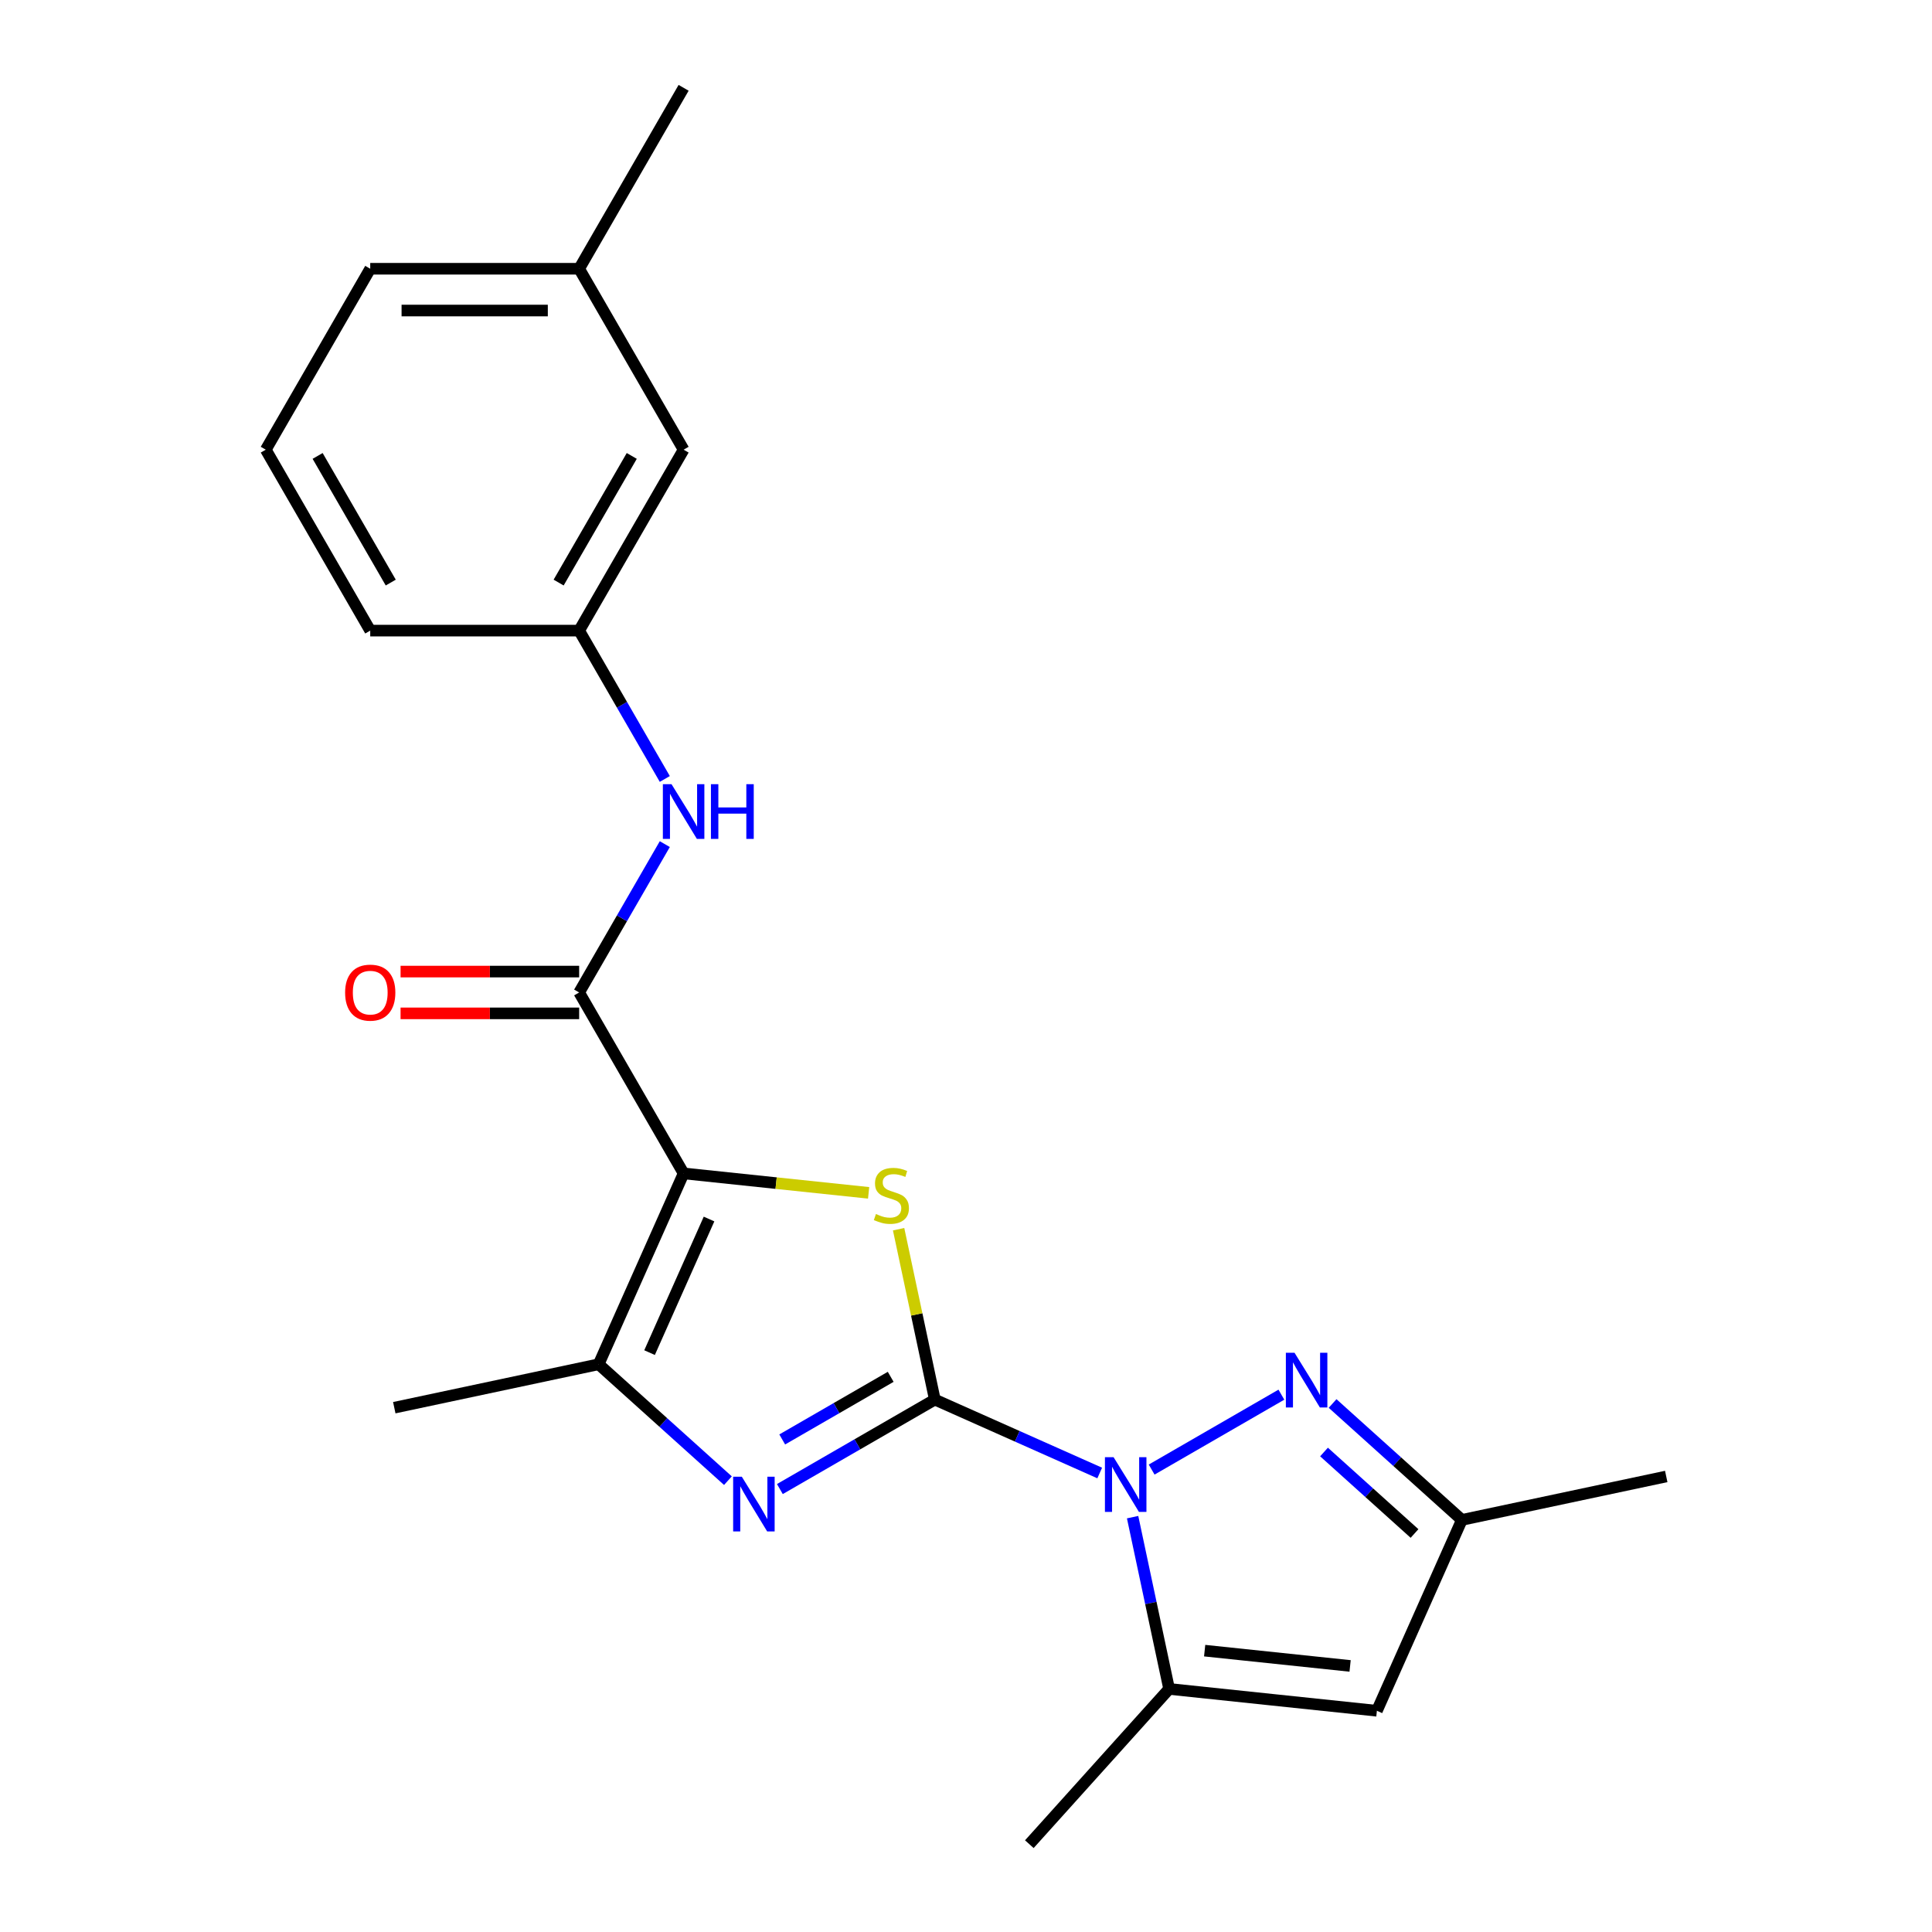<?xml version='1.0' encoding='iso-8859-1'?>
<svg version='1.1' baseProfile='full'
              xmlns='http://www.w3.org/2000/svg'
                      xmlns:rdkit='http://www.rdkit.org/xml'
                      xmlns:xlink='http://www.w3.org/1999/xlink'
                  xml:space='preserve'
width='1000px' height='1000px' viewBox='0 0 1000 1000'>
<!-- END OF HEADER -->
<rect style='opacity:1.0;fill:#FFFFFF;stroke:none' width='1000' height='1000' x='0' y='0'> </rect>
<path class='bond-1' d='M 483.864,724.427 L 526.537,743.426' style='fill:none;fill-rule:evenodd;stroke:#000000;stroke-width:6px;stroke-linecap:butt;stroke-linejoin:miter;stroke-opacity:1' />
<path class='bond-1' d='M 526.537,743.426 L 569.209,762.425' style='fill:none;fill-rule:evenodd;stroke:#0000FF;stroke-width:6px;stroke-linecap:butt;stroke-linejoin:miter;stroke-opacity:1' />
<path class='bond-2' d='M 483.864,724.427 L 474.492,680.332' style='fill:none;fill-rule:evenodd;stroke:#000000;stroke-width:6px;stroke-linecap:butt;stroke-linejoin:miter;stroke-opacity:1' />
<path class='bond-2' d='M 474.492,680.332 L 465.119,636.237' style='fill:none;fill-rule:evenodd;stroke:#CCCC00;stroke-width:6px;stroke-linecap:butt;stroke-linejoin:miter;stroke-opacity:1' />
<path class='bond-3' d='M 483.864,724.427 L 443.761,747.581' style='fill:none;fill-rule:evenodd;stroke:#000000;stroke-width:6px;stroke-linecap:butt;stroke-linejoin:miter;stroke-opacity:1' />
<path class='bond-3' d='M 443.761,747.581 L 403.659,770.734' style='fill:none;fill-rule:evenodd;stroke:#0000FF;stroke-width:6px;stroke-linecap:butt;stroke-linejoin:miter;stroke-opacity:1' />
<path class='bond-3' d='M 461.02,712.643 L 432.948,728.851' style='fill:none;fill-rule:evenodd;stroke:#000000;stroke-width:6px;stroke-linecap:butt;stroke-linejoin:miter;stroke-opacity:1' />
<path class='bond-3' d='M 432.948,728.851 L 404.876,745.058' style='fill:none;fill-rule:evenodd;stroke:#0000FF;stroke-width:6px;stroke-linecap:butt;stroke-linejoin:miter;stroke-opacity:1' />
<path class='bond-0' d='M 353.837,607.35 L 401.718,612.382' style='fill:none;fill-rule:evenodd;stroke:#000000;stroke-width:6px;stroke-linecap:butt;stroke-linejoin:miter;stroke-opacity:1' />
<path class='bond-0' d='M 401.718,612.382 L 449.598,617.415' style='fill:none;fill-rule:evenodd;stroke:#CCCC00;stroke-width:6px;stroke-linecap:butt;stroke-linejoin:miter;stroke-opacity:1' />
<path class='bond-6' d='M 353.837,607.35 L 299.769,513.701' style='fill:none;fill-rule:evenodd;stroke:#000000;stroke-width:6px;stroke-linecap:butt;stroke-linejoin:miter;stroke-opacity:1' />
<path class='bond-22' d='M 353.837,607.35 L 309.854,706.138' style='fill:none;fill-rule:evenodd;stroke:#000000;stroke-width:6px;stroke-linecap:butt;stroke-linejoin:miter;stroke-opacity:1' />
<path class='bond-22' d='M 366.997,630.965 L 336.209,700.116' style='fill:none;fill-rule:evenodd;stroke:#000000;stroke-width:6px;stroke-linecap:butt;stroke-linejoin:miter;stroke-opacity:1' />
<path class='bond-5' d='M 596.096,760.649 L 663.246,721.879' style='fill:none;fill-rule:evenodd;stroke:#0000FF;stroke-width:6px;stroke-linecap:butt;stroke-linejoin:miter;stroke-opacity:1' />
<path class='bond-7' d='M 586.237,785.274 L 595.686,829.729' style='fill:none;fill-rule:evenodd;stroke:#0000FF;stroke-width:6px;stroke-linecap:butt;stroke-linejoin:miter;stroke-opacity:1' />
<path class='bond-7' d='M 595.686,829.729 L 605.135,874.184' style='fill:none;fill-rule:evenodd;stroke:#000000;stroke-width:6px;stroke-linecap:butt;stroke-linejoin:miter;stroke-opacity:1' />
<path class='bond-4' d='M 376.772,766.391 L 343.313,736.264' style='fill:none;fill-rule:evenodd;stroke:#0000FF;stroke-width:6px;stroke-linecap:butt;stroke-linejoin:miter;stroke-opacity:1' />
<path class='bond-4' d='M 343.313,736.264 L 309.854,706.138' style='fill:none;fill-rule:evenodd;stroke:#000000;stroke-width:6px;stroke-linecap:butt;stroke-linejoin:miter;stroke-opacity:1' />
<path class='bond-14' d='M 309.854,706.138 L 204.08,728.621' style='fill:none;fill-rule:evenodd;stroke:#000000;stroke-width:6px;stroke-linecap:butt;stroke-linejoin:miter;stroke-opacity:1' />
<path class='bond-9' d='M 689.745,726.446 L 723.204,756.573' style='fill:none;fill-rule:evenodd;stroke:#0000FF;stroke-width:6px;stroke-linecap:butt;stroke-linejoin:miter;stroke-opacity:1' />
<path class='bond-9' d='M 723.204,756.573 L 756.663,786.7' style='fill:none;fill-rule:evenodd;stroke:#000000;stroke-width:6px;stroke-linecap:butt;stroke-linejoin:miter;stroke-opacity:1' />
<path class='bond-9' d='M 685.311,751.557 L 708.732,772.645' style='fill:none;fill-rule:evenodd;stroke:#0000FF;stroke-width:6px;stroke-linecap:butt;stroke-linejoin:miter;stroke-opacity:1' />
<path class='bond-9' d='M 708.732,772.645 L 732.154,793.734' style='fill:none;fill-rule:evenodd;stroke:#000000;stroke-width:6px;stroke-linecap:butt;stroke-linejoin:miter;stroke-opacity:1' />
<path class='bond-10' d='M 299.769,513.701 L 321.935,475.308' style='fill:none;fill-rule:evenodd;stroke:#000000;stroke-width:6px;stroke-linecap:butt;stroke-linejoin:miter;stroke-opacity:1' />
<path class='bond-10' d='M 321.935,475.308 L 344.101,436.915' style='fill:none;fill-rule:evenodd;stroke:#0000FF;stroke-width:6px;stroke-linecap:butt;stroke-linejoin:miter;stroke-opacity:1' />
<path class='bond-11' d='M 299.769,502.887 L 253.552,502.887' style='fill:none;fill-rule:evenodd;stroke:#000000;stroke-width:6px;stroke-linecap:butt;stroke-linejoin:miter;stroke-opacity:1' />
<path class='bond-11' d='M 253.552,502.887 L 207.335,502.887' style='fill:none;fill-rule:evenodd;stroke:#FF0000;stroke-width:6px;stroke-linecap:butt;stroke-linejoin:miter;stroke-opacity:1' />
<path class='bond-11' d='M 299.769,524.514 L 253.552,524.514' style='fill:none;fill-rule:evenodd;stroke:#000000;stroke-width:6px;stroke-linecap:butt;stroke-linejoin:miter;stroke-opacity:1' />
<path class='bond-11' d='M 253.552,524.514 L 207.335,524.514' style='fill:none;fill-rule:evenodd;stroke:#FF0000;stroke-width:6px;stroke-linecap:butt;stroke-linejoin:miter;stroke-opacity:1' />
<path class='bond-8' d='M 605.135,874.184 L 712.68,885.488' style='fill:none;fill-rule:evenodd;stroke:#000000;stroke-width:6px;stroke-linecap:butt;stroke-linejoin:miter;stroke-opacity:1' />
<path class='bond-8' d='M 623.528,854.371 L 698.809,862.283' style='fill:none;fill-rule:evenodd;stroke:#000000;stroke-width:6px;stroke-linecap:butt;stroke-linejoin:miter;stroke-opacity:1' />
<path class='bond-15' d='M 605.135,874.184 L 532.778,954.545' style='fill:none;fill-rule:evenodd;stroke:#000000;stroke-width:6px;stroke-linecap:butt;stroke-linejoin:miter;stroke-opacity:1' />
<path class='bond-23' d='M 712.68,885.488 L 756.663,786.7' style='fill:none;fill-rule:evenodd;stroke:#000000;stroke-width:6px;stroke-linecap:butt;stroke-linejoin:miter;stroke-opacity:1' />
<path class='bond-17' d='M 756.663,786.7 L 862.437,764.217' style='fill:none;fill-rule:evenodd;stroke:#000000;stroke-width:6px;stroke-linecap:butt;stroke-linejoin:miter;stroke-opacity:1' />
<path class='bond-12' d='M 344.101,403.188 L 321.935,364.795' style='fill:none;fill-rule:evenodd;stroke:#0000FF;stroke-width:6px;stroke-linecap:butt;stroke-linejoin:miter;stroke-opacity:1' />
<path class='bond-12' d='M 321.935,364.795 L 299.769,326.402' style='fill:none;fill-rule:evenodd;stroke:#000000;stroke-width:6px;stroke-linecap:butt;stroke-linejoin:miter;stroke-opacity:1' />
<path class='bond-13' d='M 299.769,326.402 L 353.837,232.753' style='fill:none;fill-rule:evenodd;stroke:#000000;stroke-width:6px;stroke-linecap:butt;stroke-linejoin:miter;stroke-opacity:1' />
<path class='bond-13' d='M 289.149,301.541 L 326.997,235.987' style='fill:none;fill-rule:evenodd;stroke:#000000;stroke-width:6px;stroke-linecap:butt;stroke-linejoin:miter;stroke-opacity:1' />
<path class='bond-19' d='M 299.769,326.402 L 191.632,326.402' style='fill:none;fill-rule:evenodd;stroke:#000000;stroke-width:6px;stroke-linecap:butt;stroke-linejoin:miter;stroke-opacity:1' />
<path class='bond-16' d='M 353.837,232.753 L 299.769,139.104' style='fill:none;fill-rule:evenodd;stroke:#000000;stroke-width:6px;stroke-linecap:butt;stroke-linejoin:miter;stroke-opacity:1' />
<path class='bond-21' d='M 299.769,139.104 L 353.837,45.455' style='fill:none;fill-rule:evenodd;stroke:#000000;stroke-width:6px;stroke-linecap:butt;stroke-linejoin:miter;stroke-opacity:1' />
<path class='bond-24' d='M 299.769,139.104 L 191.632,139.104' style='fill:none;fill-rule:evenodd;stroke:#000000;stroke-width:6px;stroke-linecap:butt;stroke-linejoin:miter;stroke-opacity:1' />
<path class='bond-24' d='M 283.548,160.731 L 207.852,160.731' style='fill:none;fill-rule:evenodd;stroke:#000000;stroke-width:6px;stroke-linecap:butt;stroke-linejoin:miter;stroke-opacity:1' />
<path class='bond-18' d='M 137.563,232.753 L 191.632,326.402' style='fill:none;fill-rule:evenodd;stroke:#000000;stroke-width:6px;stroke-linecap:butt;stroke-linejoin:miter;stroke-opacity:1' />
<path class='bond-18' d='M 164.403,235.987 L 202.251,301.541' style='fill:none;fill-rule:evenodd;stroke:#000000;stroke-width:6px;stroke-linecap:butt;stroke-linejoin:miter;stroke-opacity:1' />
<path class='bond-20' d='M 137.563,232.753 L 191.632,139.104' style='fill:none;fill-rule:evenodd;stroke:#000000;stroke-width:6px;stroke-linecap:butt;stroke-linejoin:miter;stroke-opacity:1' />
<path  class='atom-2' d='M 576.392 754.25
L 585.672 769.25
Q 586.592 770.73, 588.072 773.41
Q 589.552 776.09, 589.632 776.25
L 589.632 754.25
L 593.392 754.25
L 593.392 782.57
L 589.512 782.57
L 579.552 766.17
Q 578.392 764.25, 577.152 762.05
Q 575.952 759.85, 575.592 759.17
L 575.592 782.57
L 571.912 782.57
L 571.912 754.25
L 576.392 754.25
' fill='#0000FF'/>
<path  class='atom-3' d='M 453.381 628.373
Q 453.701 628.493, 455.021 629.053
Q 456.341 629.613, 457.781 629.973
Q 459.261 630.293, 460.701 630.293
Q 463.381 630.293, 464.941 629.013
Q 466.501 627.693, 466.501 625.413
Q 466.501 623.853, 465.701 622.893
Q 464.941 621.933, 463.741 621.413
Q 462.541 620.893, 460.541 620.293
Q 458.021 619.533, 456.501 618.813
Q 455.021 618.093, 453.941 616.573
Q 452.901 615.053, 452.901 612.493
Q 452.901 608.933, 455.301 606.733
Q 457.741 604.533, 462.541 604.533
Q 465.821 604.533, 469.541 606.093
L 468.621 609.173
Q 465.221 607.773, 462.661 607.773
Q 459.901 607.773, 458.381 608.933
Q 456.861 610.053, 456.901 612.013
Q 456.901 613.533, 457.661 614.453
Q 458.461 615.373, 459.581 615.893
Q 460.741 616.413, 462.661 617.013
Q 465.221 617.813, 466.741 618.613
Q 468.261 619.413, 469.341 621.053
Q 470.461 622.653, 470.461 625.413
Q 470.461 629.333, 467.821 631.453
Q 465.221 633.533, 460.861 633.533
Q 458.341 633.533, 456.421 632.973
Q 454.541 632.453, 452.301 631.533
L 453.381 628.373
' fill='#CCCC00'/>
<path  class='atom-4' d='M 383.955 764.336
L 393.235 779.336
Q 394.155 780.816, 395.635 783.496
Q 397.115 786.176, 397.195 786.336
L 397.195 764.336
L 400.955 764.336
L 400.955 792.656
L 397.075 792.656
L 387.115 776.256
Q 385.955 774.336, 384.715 772.136
Q 383.515 769.936, 383.155 769.256
L 383.155 792.656
L 379.475 792.656
L 379.475 764.336
L 383.955 764.336
' fill='#0000FF'/>
<path  class='atom-6' d='M 670.042 700.182
L 679.322 715.182
Q 680.242 716.662, 681.722 719.342
Q 683.202 722.022, 683.282 722.182
L 683.282 700.182
L 687.042 700.182
L 687.042 728.502
L 683.162 728.502
L 673.202 712.102
Q 672.042 710.182, 670.802 707.982
Q 669.602 705.782, 669.242 705.102
L 669.242 728.502
L 665.562 728.502
L 665.562 700.182
L 670.042 700.182
' fill='#0000FF'/>
<path  class='atom-11' d='M 347.577 405.892
L 356.857 420.892
Q 357.777 422.372, 359.257 425.052
Q 360.737 427.732, 360.817 427.892
L 360.817 405.892
L 364.577 405.892
L 364.577 434.212
L 360.697 434.212
L 350.737 417.812
Q 349.577 415.892, 348.337 413.692
Q 347.137 411.492, 346.777 410.812
L 346.777 434.212
L 343.097 434.212
L 343.097 405.892
L 347.577 405.892
' fill='#0000FF'/>
<path  class='atom-11' d='M 367.977 405.892
L 371.817 405.892
L 371.817 417.932
L 386.297 417.932
L 386.297 405.892
L 390.137 405.892
L 390.137 434.212
L 386.297 434.212
L 386.297 421.132
L 371.817 421.132
L 371.817 434.212
L 367.977 434.212
L 367.977 405.892
' fill='#0000FF'/>
<path  class='atom-12' d='M 178.632 513.781
Q 178.632 506.981, 181.992 503.181
Q 185.352 499.381, 191.632 499.381
Q 197.912 499.381, 201.272 503.181
Q 204.632 506.981, 204.632 513.781
Q 204.632 520.661, 201.232 524.581
Q 197.832 528.461, 191.632 528.461
Q 185.392 528.461, 181.992 524.581
Q 178.632 520.701, 178.632 513.781
M 191.632 525.261
Q 195.952 525.261, 198.272 522.381
Q 200.632 519.461, 200.632 513.781
Q 200.632 508.221, 198.272 505.421
Q 195.952 502.581, 191.632 502.581
Q 187.312 502.581, 184.952 505.381
Q 182.632 508.181, 182.632 513.781
Q 182.632 519.501, 184.952 522.381
Q 187.312 525.261, 191.632 525.261
' fill='#FF0000'/>
</svg>
